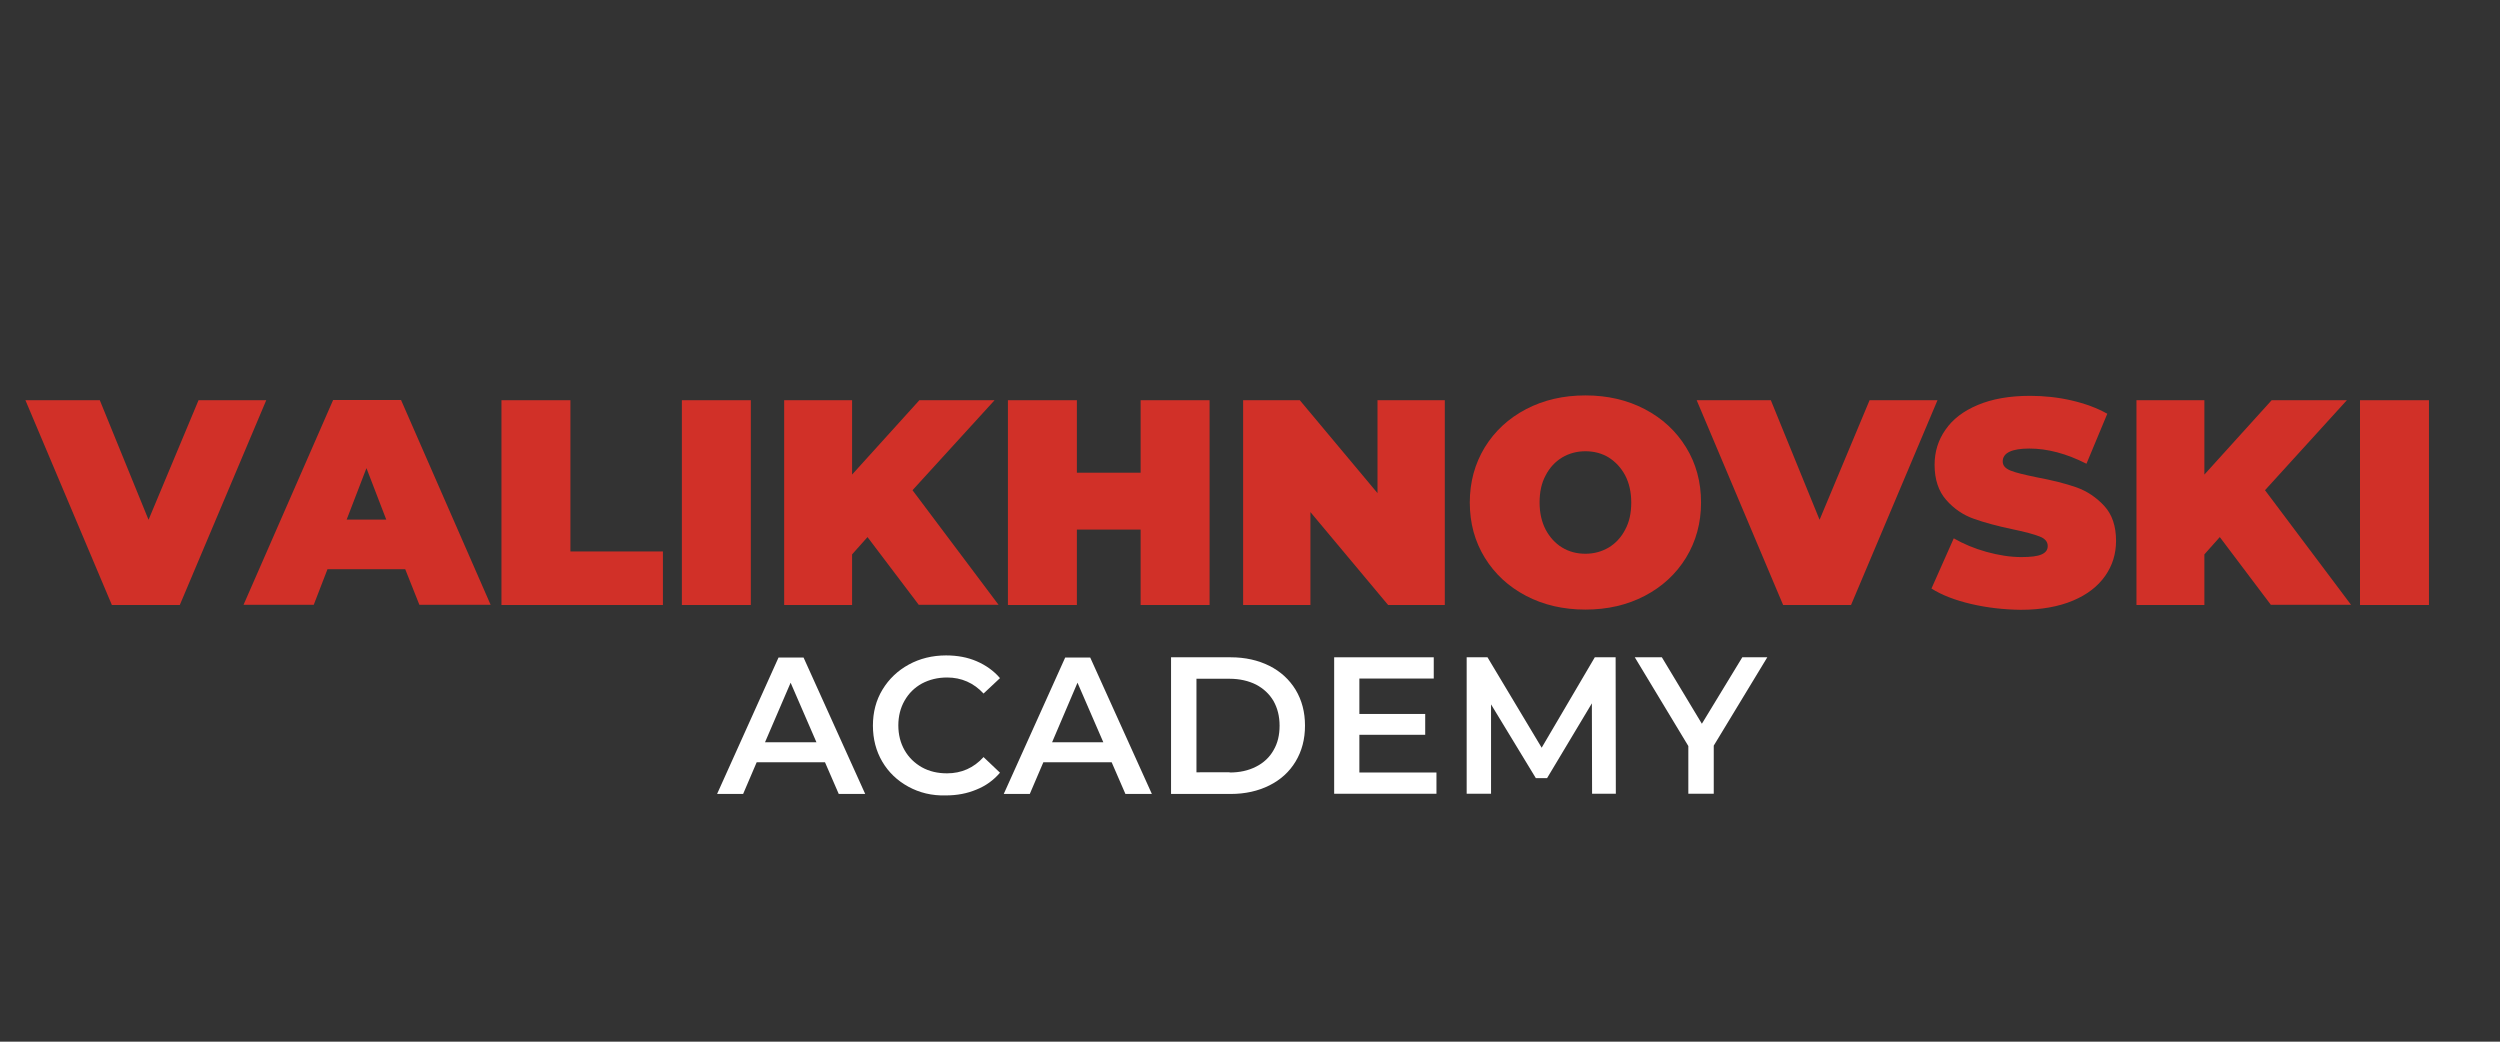 <?xml version="1.0" encoding="utf-8"?>
<!-- Generator: Adobe Illustrator 27.6.1, SVG Export Plug-In . SVG Version: 6.00 Build 0)  -->
<svg version="1.1" id="Layer_1" xmlns="http://www.w3.org/2000/svg" xmlns:xlink="http://www.w3.org/1999/xlink" x="0px" y="0px"
	 viewBox="0 0 1200 500" style="enable-background:new 0 0 1200 500;" xml:space="preserve">
<rect x="0" y="0" width="1200" height="500" fill="#333333" stroke="none"/>
<style type="text/css">
	.st0{enable-background:new    ;}
	.st1{fill:#D13028;}
	.st2{fill:#FFFFFF;}
</style>
<g class="st0">
	<path class="st1" d="M127.8,192.1l-41.5,98.3H53.7l-41.5-98.3h35.7l23.4,57.4l24-57.4H127.8z"/>
	<path class="st1" d="M194.5,273.2h-37.3l-6.6,17.1h-33.7l43-98.3h32.6l43,98.3h-34.2L194.5,273.2z M185.4,249.4l-9.5-24.7
		l-9.5,24.7H185.4z"/>
	<path class="st1" d="M240.7,192.1h33.1v72.6h44.4v25.7h-77.5V192.1z"/>
	<path class="st1" d="M327.3,192.1h33.1v98.3h-33.1V192.1z"/>
	<path class="st1" d="M416.4,257.8l-7.4,8.3v24.3h-32.6v-98.3H409v35.7l32.3-35.7h36.1L438,235.3l41.3,55H441L416.4,257.8z"/>
	<path class="st1" d="M580.6,192.1v98.3h-33.1v-36.2h-30.6v36.2h-33.1v-98.3h33.1v34.8h30.6v-34.8H580.6z"/>
	<path class="st1" d="M693.5,192.1v98.3h-27.2l-37.3-44.6v44.6h-32.3v-98.3h27.2l37.3,44.6v-44.6H693.5z"/>
	<path class="st1" d="M732.5,286c-8.4-4.4-15-10.5-19.8-18.3c-4.8-7.8-7.2-16.6-7.2-26.5c0-9.8,2.4-18.6,7.2-26.5
		c4.8-7.8,11.4-13.9,19.8-18.3c8.4-4.4,17.9-6.6,28.5-6.6c10.6,0,20.1,2.2,28.5,6.6c8.4,4.4,15,10.5,19.8,18.3
		c4.8,7.8,7.2,16.6,7.2,26.5c0,9.8-2.4,18.6-7.2,26.5c-4.8,7.8-11.4,13.9-19.8,18.3c-8.4,4.4-17.9,6.6-28.5,6.6
		C750.4,292.6,740.9,290.4,732.5,286z M772.2,262.8c3.3-2,6-4.9,7.9-8.6c2-3.7,2.9-8,2.9-13c0-5-1-9.3-2.9-13
		c-2-3.7-4.6-6.5-7.9-8.6c-3.3-2-7-3-11.2-3c-4.1,0-7.8,1-11.2,3c-3.3,2-6,4.9-7.9,8.6c-2,3.7-2.9,8-2.9,13c0,5,1,9.3,2.9,13
		c2,3.7,4.6,6.6,7.9,8.6c3.3,2,7,3,11.2,3C765.1,265.8,768.8,264.8,772.2,262.8z"/>
	<path class="st1" d="M930,192.1l-41.5,98.3h-32.6l-41.5-98.3H850l23.4,57.4l24-57.4H930z"/>
	<path class="st1" d="M946.1,289.9c-7.7-1.8-14.1-4.3-19-7.4l10.7-24.1c4.7,2.7,9.9,4.9,15.7,6.5c5.8,1.6,11.4,2.5,16.7,2.5
		c4.6,0,7.9-0.4,9.8-1.3c2-0.9,2.9-2.2,2.9-4c0-2.1-1.3-3.6-3.9-4.6c-2.6-1-6.8-2.2-12.7-3.4c-7.6-1.6-13.9-3.3-18.9-5.1
		c-5.1-1.8-9.5-4.8-13.2-9c-3.7-4.2-5.6-9.8-5.6-16.9c0-6.2,1.7-11.8,5.2-16.8c3.5-5.1,8.6-9,15.5-11.9c6.9-2.9,15.2-4.4,25.1-4.4
		c6.7,0,13.4,0.7,19.9,2.2c6.5,1.5,12.2,3.6,17.2,6.4l-10,24c-9.6-4.9-18.8-7.3-27.4-7.3c-8.5,0-12.8,2.1-12.8,6.2
		c0,2,1.3,3.4,3.8,4.4c2.5,1,6.7,2,12.5,3.2c7.5,1.4,13.8,3,19,4.8c5.1,1.8,9.6,4.8,13.4,8.9c3.8,4.1,5.7,9.7,5.7,16.8
		c0,6.2-1.7,11.8-5.2,16.8c-3.5,5-8.6,9-15.5,11.9c-6.9,2.9-15.2,4.4-25.1,4.4C961.7,292.6,953.8,291.7,946.1,289.9z"/>
	<path class="st1" d="M1065.5,257.8l-7.4,8.3v24.3h-32.6v-98.3h32.6v35.7l32.3-35.7h36.1l-39.3,43.2l41.3,55H1090L1065.5,257.8z"/>
	<path class="st1" d="M1132.8,192.1h33.1v98.3h-33.1V192.1z"/>
</g>
<g class="st0">
	<path class="st2" d="M396,365.9h-32.8l-6.5,15.2h-12.5l29.5-65.5h12l29.6,65.5h-12.7L396,365.9z M391.9,356.3l-12.4-28.6
		l-12.3,28.6H391.9z"/>
	<path class="st2" d="M436,377.6c-5.3-2.9-9.5-6.9-12.5-12c-3-5.1-4.5-10.9-4.5-17.3c0-6.4,1.5-12.2,4.6-17.3
		c3.1-5.1,7.3-9.1,12.6-12c5.3-2.9,11.3-4.4,17.9-4.4c5.4,0,10.3,0.9,14.7,2.8c4.4,1.9,8.2,4.6,11.2,8.1l-7.9,7.4
		c-4.7-5.1-10.6-7.7-17.5-7.7c-4.5,0-8.5,1-12.1,2.9c-3.6,2-6.3,4.7-8.3,8.2c-2,3.5-3,7.5-3,11.9c0,4.4,1,8.4,3,11.9
		c2,3.5,4.8,6.2,8.3,8.2c3.6,2,7.6,2.9,12.1,2.9c6.9,0,12.8-2.6,17.5-7.8l7.9,7.5c-3.1,3.6-6.8,6.3-11.3,8.1
		c-4.5,1.9-9.4,2.8-14.7,2.8C447.3,382,441.3,380.5,436,377.6z"/>
	<path class="st2" d="M533.6,365.9h-32.8l-6.5,15.2h-12.5l29.5-65.5h12l29.6,65.5h-12.7L533.6,365.9z M529.6,356.3l-12.4-28.6
		L505,356.3H529.6z"/>
	<path class="st2" d="M562.1,315.5h28.6c7,0,13.2,1.4,18.6,4.1c5.4,2.7,9.6,6.6,12.6,11.5c3,5,4.5,10.7,4.5,17.2
		c0,6.5-1.5,12.2-4.5,17.2s-7.2,8.8-12.6,11.5c-5.4,2.7-11.6,4.1-18.6,4.1h-28.6V315.5z M590.2,370.8c4.8,0,9-0.9,12.7-2.8
		c3.6-1.8,6.5-4.5,8.4-7.9c2-3.4,2.9-7.3,2.9-11.8c0-4.5-1-8.4-2.9-11.8c-2-3.4-4.8-6-8.4-7.9c-3.6-1.8-7.9-2.8-12.7-2.8h-15.9v44.9
		H590.2z"/>
	<path class="st2" d="M689.5,370.8V381h-49.1v-65.5h47.8v10.2h-35.7v17h31.6v10h-31.6v18.1H689.5z"/>
	<path class="st2" d="M764.2,381l-0.1-43.4l-21.5,35.9h-5.4l-21.5-35.4V381H704v-65.5h10l26,43.4l25.5-43.4h10l0.1,65.5H764.2z"/>
	<path class="st2" d="M822.6,357.9V381h-12.2v-22.9l-25.7-42.6h13l19.2,31.9l19.4-31.9h12L822.6,357.9z"/>
</g>
</svg>
